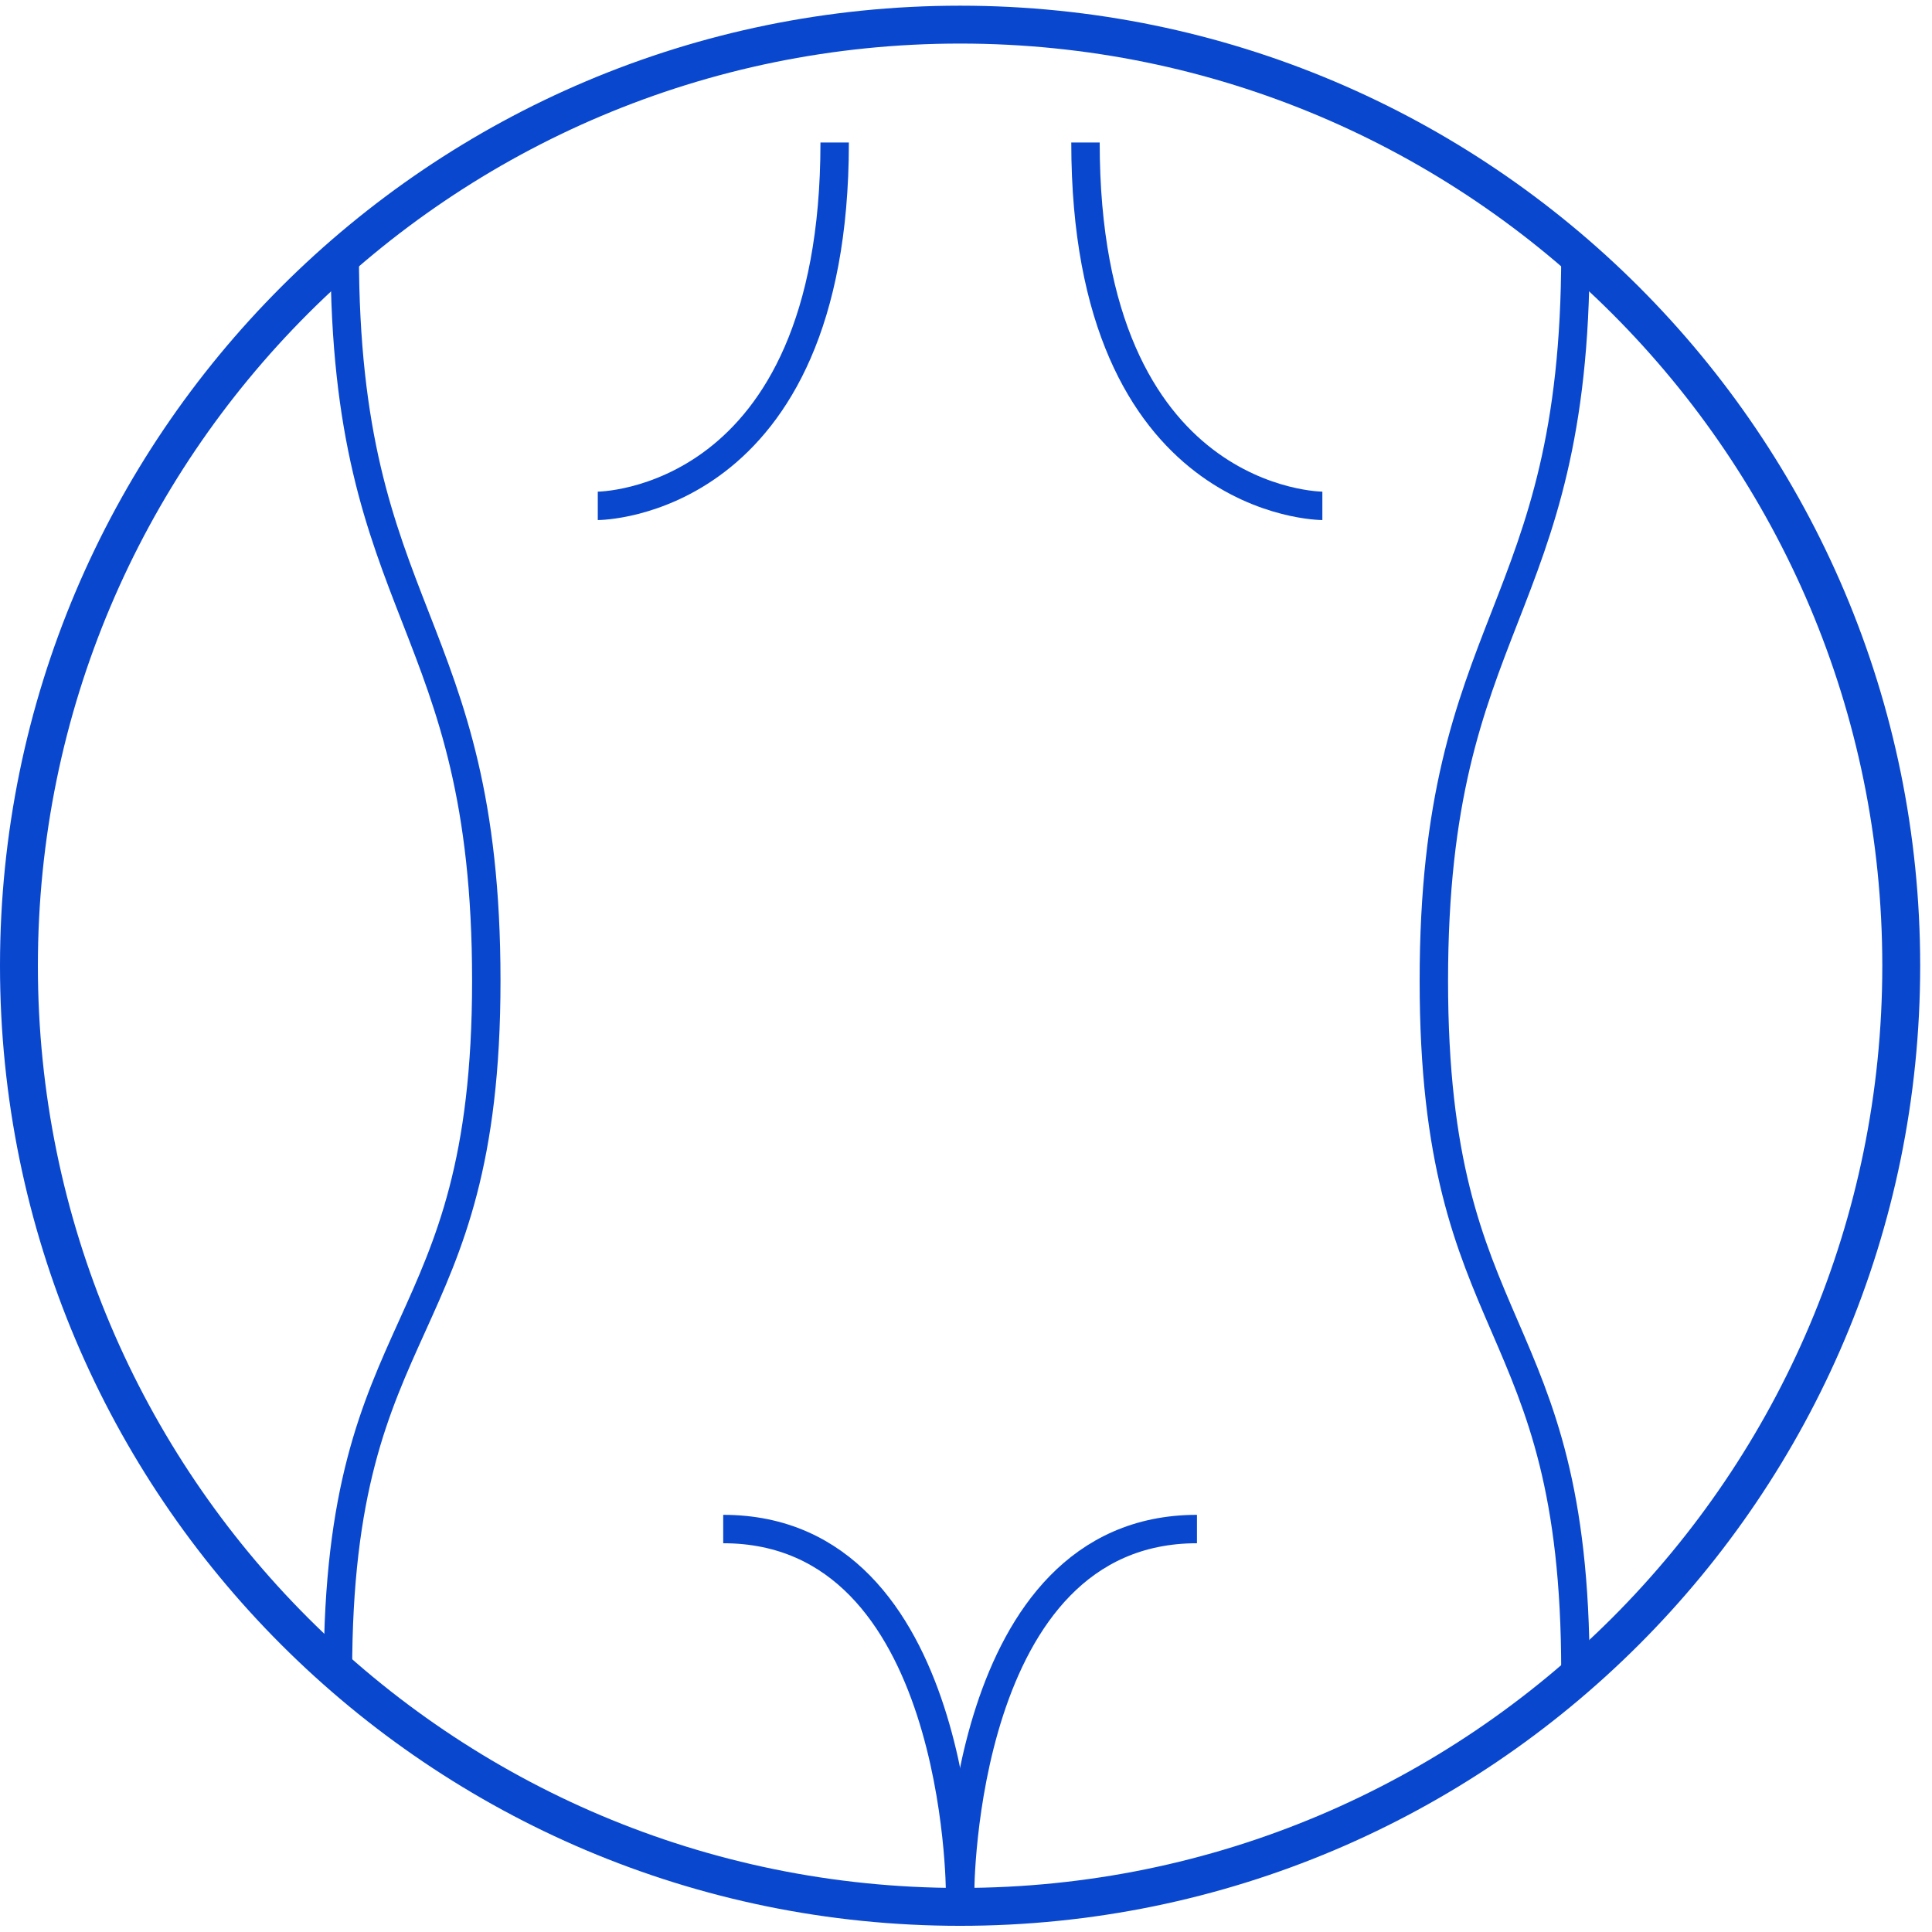 <?xml version="1.0" encoding="UTF-8"?>
<svg width="51px" height="51px" viewBox="0 0 51 51" version="1.1" xmlns="http://www.w3.org/2000/svg" xmlns:xlink="http://www.w3.org/1999/xlink">
    <!-- Generator: Sketch 52.1 (67048) - http://www.bohemiancoding.com/sketch -->
    <title>分组</title>
    <desc>Created with Sketch.</desc>
    <g id="Page-1" stroke="none" stroke-width="1" fill="none" fill-rule="evenodd">
        <g id="页面"></g>
        <g id="分组" transform="translate(0, -0.082)" stroke="#0947CF">
            <path d="M50.188,25.576 C50.188,39.297 39.065,50.419 25.344,50.419 C11.623,50.419 0.5,39.297 0.5,25.576 C0.5,11.854 11.623,0.732 25.344,0.732 C39.065,0.732 50.188,11.854 50.188,25.576 Z" id="Stroke-1"></path>
            <path d="M9.1,6.787 C9.1,16.378 12.837,16.378 12.837,25.97 C12.837,35.56 8.921,34.62 8.921,44.212" id="Stroke-3" stroke-width="0.75"></path>
            <path d="M25.344,50.037 C25.344,50.037 25.344,40.445 19.091,40.445" id="Stroke-5" stroke-width="0.75"></path>
            <path d="M41.587,6.787 C41.587,16.378 37.85,16.378 37.85,25.97 C37.85,35.56 41.587,34.62 41.587,44.212" id="Stroke-7" stroke-width="0.75"></path>
            <path d="M25.344,50.037 C25.344,50.037 25.344,40.445 31.597,40.445" id="Stroke-9" stroke-width="0.75"></path>
            <path d="M15.78,13.435 C15.78,13.435 22.033,13.435 22.033,3.844" id="Stroke-11" stroke-width="0.75"></path>
            <path d="M34.907,13.435 C34.907,13.435 28.654,13.435 28.654,3.844" id="Stroke-13" stroke-width="0.75"></path>
        </g>
    </g>
</svg>
